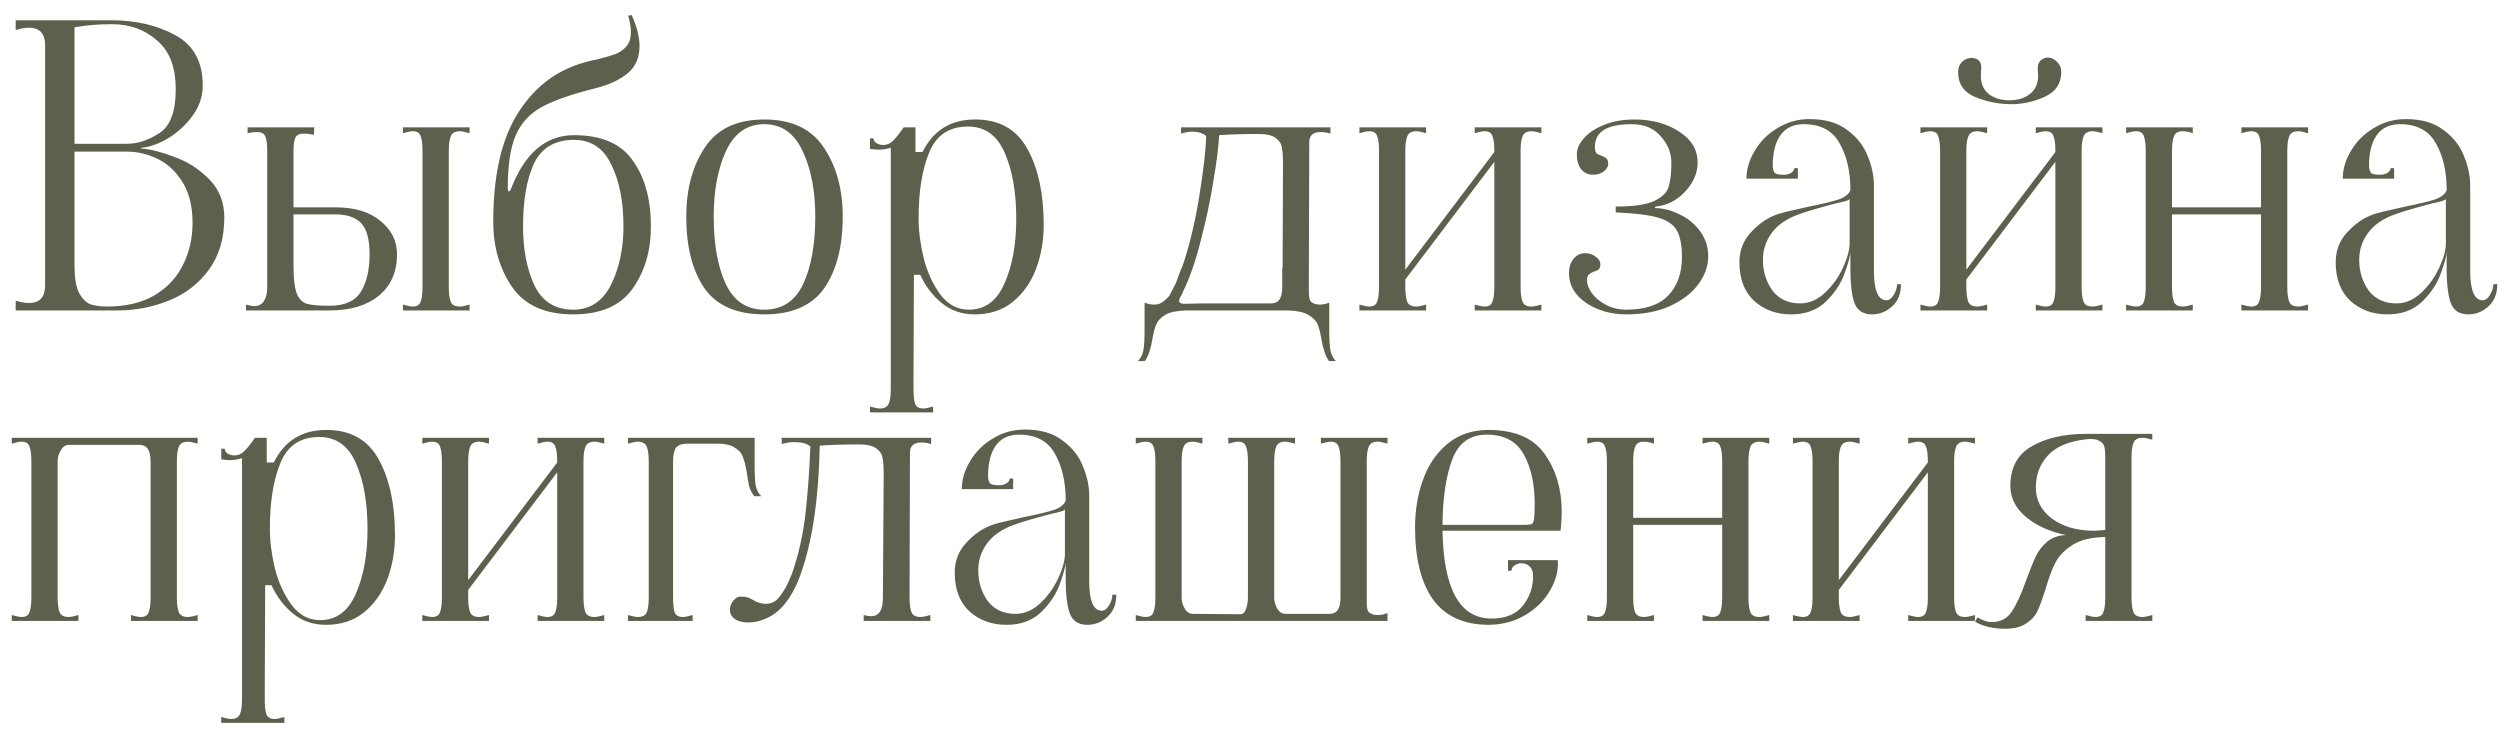 <?xml version="1.0" encoding="UTF-8"?> <svg xmlns="http://www.w3.org/2000/svg" width="153" height="45" viewBox="0 0 153 45" fill="none"><path d="M8.664 9.088C9.24 9.136 9.92 9.312 10.704 9.616C11.504 9.904 12.208 10.36 12.816 10.984C13.424 11.608 13.728 12.384 13.728 13.312C13.728 14.592 13.408 15.664 12.768 16.528C12.144 17.376 11.328 18 10.32 18.4C9.328 18.8 8.28 19 7.176 19H0.96V18.4C1.264 18.496 1.536 18.544 1.776 18.544C2.4 18.544 2.728 18.216 2.76 17.56V2.68C2.728 2.024 2.4 1.696 1.776 1.696C1.536 1.696 1.264 1.744 0.96 1.84V1.24H6.792C8.312 1.24 9.624 1.544 10.728 2.152C11.848 2.76 12.408 3.784 12.408 5.224C12.408 5.912 12.192 6.544 11.76 7.12C11.344 7.68 10.84 8.136 10.248 8.488C9.656 8.824 9.128 9.008 8.664 9.04C8.632 9.04 8.616 9.048 8.616 9.064C8.616 9.08 8.632 9.088 8.664 9.088ZM4.56 8.8H7.776C8.416 8.8 9.072 8.584 9.744 8.152C10.416 7.72 10.752 6.84 10.752 5.512C10.768 4.152 10.392 3.144 9.624 2.488C8.872 1.816 7.944 1.48 6.84 1.48C6.024 1.48 5.264 1.544 4.56 1.672V8.8ZM6.552 18.76C7.688 18.76 8.648 18.536 9.432 18.088C10.216 17.624 10.8 17.008 11.184 16.24C11.584 15.456 11.784 14.592 11.784 13.648C11.784 12.624 11.576 11.784 11.16 11.128C10.744 10.472 10.232 10 9.624 9.712C9.016 9.424 8.4 9.28 7.776 9.28H4.56V16.264C4.56 16.984 4.648 17.528 4.824 17.896C5.016 18.264 5.248 18.504 5.52 18.616C5.808 18.712 6.152 18.76 6.552 18.76ZM20.506 12.688C21.706 12.688 22.634 12.968 23.29 13.528C23.962 14.072 24.298 14.752 24.298 15.568C24.298 16.64 23.93 17.48 23.194 18.088C22.458 18.696 21.45 19 20.17 19H15.058V18.64C15.314 18.704 15.474 18.736 15.538 18.736C15.81 18.736 16.01 18.64 16.138 18.448C16.282 18.24 16.354 17.96 16.354 17.608V9.232C16.354 8.816 16.314 8.52 16.234 8.344C16.17 8.168 15.994 8.08 15.706 8.08C15.546 8.08 15.362 8.104 15.154 8.152V7.792H19.234L19.21 8.248C18.97 8.2 18.77 8.176 18.61 8.176C18.338 8.176 18.162 8.256 18.082 8.416C18.002 8.576 17.962 8.848 17.962 9.232V12.688H20.506ZM28.738 8.152C28.466 8.072 28.266 8.032 28.138 8.032C27.85 8.032 27.666 8.136 27.586 8.344C27.506 8.536 27.466 8.832 27.466 9.232V17.56C27.466 17.96 27.506 18.264 27.586 18.472C27.666 18.664 27.85 18.76 28.138 18.76C28.266 18.76 28.466 18.72 28.738 18.64V19H24.658V18.64C24.93 18.72 25.13 18.76 25.258 18.76C25.514 18.76 25.674 18.664 25.738 18.472C25.818 18.28 25.858 17.976 25.858 17.56V9.232C25.858 8.816 25.818 8.512 25.738 8.32C25.674 8.128 25.514 8.032 25.258 8.032C25.13 8.032 24.93 8.072 24.658 8.152V7.792H28.738V8.152ZM20.17 18.712C21.098 18.712 21.738 18.424 22.09 17.848C22.442 17.272 22.618 16.512 22.618 15.568C22.618 14.64 22.442 14 22.09 13.648C21.754 13.296 21.226 13.12 20.506 13.12H17.962V16.264C17.962 17.032 18.026 17.592 18.154 17.944C18.282 18.28 18.49 18.496 18.778 18.592C19.066 18.672 19.53 18.712 20.17 18.712ZM35.083 19.24C33.355 19.24 32.107 18.68 31.339 17.56C30.571 16.44 30.187 15.112 30.187 13.576C30.187 10.84 30.651 8.688 31.579 7.12C32.507 5.552 33.763 4.496 35.347 3.952C35.715 3.824 36.107 3.72 36.523 3.64C37.035 3.512 37.419 3.4 37.675 3.304C37.947 3.192 38.171 3.032 38.347 2.824C38.523 2.616 38.611 2.328 38.611 1.96C38.611 1.672 38.555 1.336 38.443 0.952L38.659 0.928C38.979 1.632 39.139 2.264 39.139 2.824C39.139 3.528 38.899 4.08 38.419 4.48C37.939 4.88 37.291 5.184 36.475 5.392C35.003 5.76 33.899 6.144 33.163 6.544C32.427 6.944 31.891 7.528 31.555 8.296C31.235 9.048 31.075 10.128 31.075 11.536C31.075 11.616 31.091 11.672 31.123 11.704C31.171 11.72 31.211 11.696 31.243 11.632C32.091 9.392 33.387 8.272 35.131 8.272C36.811 8.272 38.011 8.792 38.731 9.832C39.467 10.856 39.835 12.2 39.835 13.864C39.835 15.352 39.459 16.624 38.707 17.68C37.955 18.72 36.747 19.24 35.083 19.24ZM35.083 18.952C36.107 18.952 36.875 18.448 37.387 17.44C37.899 16.416 38.155 15.224 38.155 13.864C38.155 12.328 37.907 11.064 37.411 10.072C36.931 9.064 36.171 8.56 35.131 8.56C33.963 8.56 33.147 9.04 32.683 10C32.235 10.96 32.011 12.248 32.011 13.864C32.011 15.272 32.243 16.472 32.707 17.464C33.187 18.456 33.979 18.952 35.083 18.952ZM46.775 19.24C45.079 19.24 43.855 18.704 43.103 17.632C42.367 16.544 41.999 15.088 41.999 13.264C41.999 11.584 42.375 10.176 43.127 9.04C43.879 7.888 45.095 7.312 46.775 7.312C48.455 7.312 49.671 7.888 50.423 9.04C51.191 10.176 51.575 11.584 51.575 13.264C51.575 15.088 51.199 16.544 50.447 17.632C49.695 18.704 48.471 19.24 46.775 19.24ZM46.775 18.952C47.863 18.952 48.655 18.432 49.151 17.392C49.647 16.336 49.895 14.96 49.895 13.264C49.895 11.68 49.639 10.344 49.127 9.256C48.615 8.152 47.831 7.6 46.775 7.6C45.719 7.6 44.935 8.152 44.423 9.256C43.927 10.344 43.679 11.68 43.679 13.264C43.679 14.96 43.927 16.336 44.423 17.392C44.919 18.432 45.703 18.952 46.775 18.952ZM53.243 24.88C53.515 24.96 53.715 25 53.843 25C54.131 25 54.315 24.896 54.395 24.688C54.475 24.496 54.515 24.2 54.515 23.8V9.04C54.275 9.12 54.019 9.16 53.747 9.16C53.635 9.16 53.467 9.144 53.243 9.112V8.464H53.459C53.459 8.576 53.515 8.672 53.627 8.752C53.755 8.832 53.899 8.872 54.059 8.872C54.283 8.872 54.483 8.784 54.659 8.608C54.835 8.432 55.051 8.16 55.307 7.792H56.027V9.304H56.459C57.115 7.976 58.187 7.312 59.675 7.312C61.163 7.312 62.235 7.92 62.891 9.136C63.547 10.336 63.875 11.872 63.875 13.744C63.875 14.736 63.715 15.648 63.395 16.48C63.075 17.312 62.595 17.984 61.955 18.496C61.331 18.992 60.563 19.24 59.651 19.24C58.883 19.24 58.219 19.016 57.659 18.568C57.099 18.12 56.651 17.536 56.315 16.816H55.931L55.907 23.08V23.8C55.907 24.216 55.939 24.52 56.003 24.712C56.083 24.904 56.251 25 56.507 25C56.635 25 56.835 24.96 57.107 24.88V25.24H53.243V24.88ZM56.219 13.36C56.219 14.128 56.323 14.944 56.531 15.808C56.755 16.672 57.099 17.416 57.563 18.04C58.027 18.648 58.603 18.952 59.291 18.952C60.283 18.952 61.011 18.416 61.475 17.344C61.955 16.272 62.195 14.952 62.195 13.384C62.195 11.784 61.963 10.448 61.499 9.376C61.035 8.288 60.283 7.744 59.243 7.744C58.091 7.744 57.299 8.272 56.867 9.328C56.435 10.368 56.219 11.712 56.219 13.36ZM81.351 20.224C81.351 20.768 81.375 21.176 81.423 21.448C81.487 21.736 81.599 21.952 81.759 22.096H81.327C81.119 21.792 80.967 21.344 80.871 20.752C80.807 20.368 80.727 20.064 80.631 19.84C80.535 19.616 80.343 19.424 80.055 19.264C79.783 19.104 79.375 19.016 78.831 19H72.567C72.023 19.016 71.607 19.104 71.319 19.264C71.047 19.424 70.863 19.616 70.767 19.84C70.671 20.064 70.591 20.368 70.527 20.752C70.431 21.344 70.279 21.792 70.071 22.096H69.639C69.799 21.952 69.911 21.736 69.975 21.448C70.023 21.176 70.047 20.768 70.047 20.224V18.52C70.239 18.6 70.431 18.64 70.623 18.64C70.799 18.64 70.943 18.608 71.055 18.544C71.183 18.48 71.351 18.336 71.559 18.112C71.607 18.032 71.743 17.768 71.967 17.32L72.303 16.408H72.327C72.759 15.176 73.111 13.736 73.383 12.088C73.655 10.424 73.799 9.168 73.815 8.32C73.607 8.144 73.319 8.056 72.951 8.056C72.775 8.056 72.551 8.096 72.279 8.176V7.792H81.423V8.176C81.215 8.112 81.015 8.08 80.823 8.08C80.359 8.08 80.127 8.288 80.127 8.704L80.103 16.408V17.56C80.103 17.608 80.103 17.72 80.103 17.896C80.103 18.072 80.119 18.216 80.151 18.328C80.183 18.424 80.247 18.496 80.343 18.544C80.455 18.608 80.599 18.64 80.775 18.64C80.967 18.64 81.159 18.6 81.351 18.52V20.224ZM78.495 16.408L78.519 10.024C78.519 9.576 78.495 9.24 78.447 9.016C78.415 8.792 78.287 8.6 78.063 8.44C77.855 8.28 77.503 8.2 77.007 8.2C76.047 8.2 75.247 8.224 74.607 8.272C74.591 8.864 74.479 9.776 74.271 11.008C74.079 12.224 73.815 13.472 73.479 14.752C73.159 16.016 72.799 17.048 72.399 17.848L72.375 17.92C72.343 18 72.295 18.088 72.231 18.184C72.183 18.28 72.159 18.352 72.159 18.4C72.159 18.528 72.271 18.592 72.495 18.592L73.599 18.568H77.799C77.879 18.568 77.967 18.552 78.063 18.52C78.335 18.424 78.471 18.104 78.471 17.56V16.408H78.495ZM83.197 18.64C83.469 18.72 83.669 18.76 83.797 18.76C84.053 18.76 84.213 18.664 84.277 18.472C84.357 18.28 84.397 17.976 84.397 17.56V9.232C84.397 8.816 84.357 8.512 84.277 8.32C84.213 8.128 84.053 8.032 83.797 8.032C83.669 8.032 83.469 8.072 83.197 8.152V7.792H87.277V8.152C87.005 8.072 86.805 8.032 86.677 8.032C86.389 8.032 86.205 8.136 86.125 8.344C86.045 8.536 86.005 8.832 86.005 9.232V16.504L91.453 9.304V9.232C91.453 8.816 91.413 8.512 91.333 8.32C91.269 8.128 91.109 8.032 90.853 8.032C90.725 8.032 90.525 8.072 90.253 8.152V7.792H94.333V8.152C94.061 8.072 93.861 8.032 93.733 8.032C93.445 8.032 93.261 8.136 93.181 8.344C93.101 8.536 93.061 8.832 93.061 9.232V17.56C93.061 17.96 93.101 18.264 93.181 18.472C93.261 18.664 93.445 18.76 93.733 18.76C93.861 18.76 94.061 18.72 94.333 18.64V19H90.253V18.64C90.525 18.72 90.725 18.76 90.853 18.76C91.109 18.76 91.269 18.664 91.333 18.472C91.413 18.28 91.453 17.976 91.453 17.56V9.904L86.005 17.104V17.56C86.005 17.96 86.045 18.264 86.125 18.472C86.205 18.664 86.389 18.76 86.677 18.76C86.805 18.76 87.005 18.72 87.277 18.64V19H83.197V18.64ZM99.526 19.24C98.599 19.24 97.782 19.008 97.079 18.544C96.374 18.064 96.022 17.456 96.022 16.72C96.022 16.368 96.111 16.08 96.287 15.856C96.478 15.616 96.719 15.496 97.007 15.496C97.263 15.496 97.478 15.568 97.654 15.712C97.847 15.84 97.942 15.992 97.942 16.168C97.942 16.312 97.91 16.416 97.847 16.48C97.799 16.528 97.703 16.576 97.558 16.624C97.415 16.672 97.302 16.736 97.222 16.816C97.159 16.88 97.126 17 97.126 17.176C97.126 17.416 97.231 17.68 97.439 17.968C97.647 18.24 97.934 18.472 98.302 18.664C98.671 18.856 99.079 18.952 99.526 18.952C100.679 18.952 101.535 18.664 102.095 18.088C102.655 17.496 102.935 16.712 102.935 15.736C102.935 15.016 102.831 14.472 102.623 14.104C102.415 13.736 102.023 13.472 101.447 13.312C100.887 13.152 100.031 13.048 98.879 13V12.64C99.966 12.64 100.751 12.528 101.23 12.304C101.727 12.064 102.023 11.776 102.118 11.44C102.231 11.088 102.287 10.592 102.287 9.952C102.287 9.36 102.071 8.824 101.639 8.344C101.223 7.848 100.623 7.6 99.838 7.6C98.35 7.6 97.606 8.064 97.606 8.992C97.606 9.168 97.638 9.296 97.703 9.376C97.782 9.44 97.894 9.496 98.038 9.544C98.166 9.592 98.263 9.648 98.326 9.712C98.391 9.776 98.422 9.88 98.422 10.024C98.422 10.2 98.326 10.36 98.135 10.504C97.959 10.632 97.743 10.696 97.487 10.696C97.198 10.696 96.959 10.584 96.766 10.36C96.591 10.12 96.502 9.816 96.502 9.448C96.502 9.112 96.647 8.784 96.934 8.464C97.222 8.128 97.63 7.856 98.159 7.648C98.686 7.424 99.311 7.312 100.031 7.312C101.103 7.312 102.015 7.56 102.767 8.056C103.519 8.536 103.895 9.168 103.895 9.952C103.895 10.576 103.647 11.16 103.151 11.704C102.655 12.248 102.055 12.56 101.351 12.64C101.303 12.656 101.279 12.68 101.279 12.712C101.279 12.728 101.303 12.736 101.351 12.736C101.847 12.752 102.343 12.888 102.839 13.144C103.335 13.384 103.743 13.728 104.063 14.176C104.383 14.624 104.543 15.128 104.543 15.688C104.543 16.28 104.343 16.848 103.943 17.392C103.543 17.936 102.959 18.384 102.191 18.736C101.439 19.072 100.551 19.24 99.526 19.24ZM109.62 19.24C108.724 19.24 107.972 18.968 107.364 18.424C106.756 17.864 106.452 17.072 106.452 16.048C106.452 15.312 106.7 14.688 107.196 14.176C107.692 13.648 108.236 13.288 108.828 13.096C109.132 13 109.484 12.912 109.884 12.832C110.3 12.736 110.58 12.672 110.724 12.64C111.524 12.48 112.124 12.336 112.524 12.208C112.924 12.064 113.164 11.872 113.244 11.632C113.244 10.48 113.02 9.52 112.572 8.752C112.14 7.984 111.412 7.6 110.388 7.6C109.748 7.6 109.268 7.832 108.948 8.296C108.644 8.744 108.492 9.352 108.492 10.12C108.492 10.328 108.532 10.48 108.612 10.576C108.692 10.656 108.876 10.696 109.164 10.696C109.34 10.696 109.492 10.656 109.62 10.576C109.748 10.496 109.812 10.4 109.812 10.288H110.028V10.936H106.884C106.884 10.36 107.052 9.792 107.388 9.232C107.724 8.656 108.188 8.192 108.78 7.84C109.372 7.472 110.028 7.288 110.748 7.288C111.708 7.288 112.476 7.512 113.052 7.96C113.644 8.392 114.06 8.92 114.3 9.544C114.556 10.152 114.684 10.76 114.684 11.368V16.576C114.684 17.776 114.94 18.376 115.452 18.376C115.612 18.376 115.756 18.272 115.884 18.064C116.028 17.84 116.1 17.616 116.1 17.392H116.34C116.34 17.984 116.156 18.44 115.788 18.76C115.436 19.08 115.028 19.24 114.564 19.24C114.02 19.24 113.66 19 113.484 18.52C113.324 18.04 113.244 17.368 113.244 16.504V15.4C113.244 15.624 113.132 16.048 112.908 16.672C112.7 17.296 112.324 17.88 111.78 18.424C111.236 18.968 110.516 19.24 109.62 19.24ZM110.172 18.568C110.716 18.568 111.22 18.352 111.684 17.92C112.148 17.488 112.516 16.976 112.788 16.384C113.06 15.792 113.196 15.296 113.196 14.896V12.16C113.196 12.208 113.116 12.256 112.956 12.304C112.796 12.352 112.596 12.4 112.356 12.448C111.316 12.72 110.556 12.944 110.076 13.12C109.324 13.392 108.772 13.776 108.42 14.272C108.068 14.752 107.892 15.296 107.892 15.904C107.892 16.608 108.084 17.232 108.468 17.776C108.868 18.304 109.436 18.568 110.172 18.568ZM123.077 6.376C122.341 6.376 121.613 6.232 120.893 5.944C120.189 5.656 119.837 5.144 119.837 4.408C119.837 4.152 119.917 3.944 120.077 3.784C120.253 3.624 120.445 3.544 120.653 3.544C120.733 3.544 120.821 3.56 120.917 3.592C121.045 3.64 121.133 3.712 121.181 3.808C121.229 3.888 121.253 4 121.253 4.144L121.229 4.624C121.229 5.12 121.389 5.496 121.709 5.752C122.045 6.008 122.469 6.136 122.98 6.136C123.493 6.136 123.909 6.008 124.229 5.752C124.565 5.496 124.733 5.12 124.733 4.624L124.709 4.192C124.709 3.904 124.821 3.704 125.045 3.592C125.141 3.544 125.229 3.52 125.309 3.52C125.533 3.52 125.725 3.608 125.885 3.784C126.061 3.944 126.149 4.152 126.149 4.408C126.149 5.112 125.813 5.616 125.141 5.92C124.485 6.224 123.797 6.376 123.077 6.376ZM117.533 18.64C117.805 18.72 118.005 18.76 118.133 18.76C118.389 18.76 118.549 18.664 118.613 18.472C118.693 18.28 118.733 17.976 118.733 17.56V9.232C118.733 8.816 118.693 8.512 118.613 8.32C118.549 8.128 118.389 8.032 118.133 8.032C118.005 8.032 117.805 8.072 117.533 8.152V7.792H121.613V8.152C121.341 8.072 121.141 8.032 121.013 8.032C120.725 8.032 120.541 8.136 120.461 8.344C120.381 8.536 120.34 8.832 120.34 9.232V16.504L125.789 9.304V9.232C125.789 8.816 125.749 8.512 125.669 8.32C125.605 8.128 125.445 8.032 125.189 8.032C125.061 8.032 124.861 8.072 124.589 8.152V7.792H128.669V8.152C128.397 8.072 128.197 8.032 128.069 8.032C127.781 8.032 127.597 8.136 127.517 8.344C127.437 8.536 127.397 8.832 127.397 9.232V17.56C127.397 17.96 127.437 18.264 127.517 18.472C127.597 18.664 127.781 18.76 128.069 18.76C128.197 18.76 128.397 18.72 128.669 18.64V19H124.589V18.64C124.861 18.72 125.061 18.76 125.189 18.76C125.445 18.76 125.605 18.664 125.669 18.472C125.749 18.28 125.789 17.976 125.789 17.56V9.904L120.34 17.104V17.56C120.34 17.96 120.381 18.264 120.461 18.472C120.541 18.664 120.725 18.76 121.013 18.76C121.141 18.76 121.341 18.72 121.613 18.64V19H117.533V18.64ZM130.118 18.64C130.39 18.72 130.59 18.76 130.718 18.76C130.974 18.76 131.134 18.664 131.198 18.472C131.278 18.28 131.318 17.976 131.318 17.56V9.232C131.318 8.816 131.278 8.512 131.198 8.32C131.134 8.128 130.974 8.032 130.718 8.032C130.59 8.032 130.39 8.072 130.118 8.152V7.792H134.198V8.152C133.974 8.072 133.766 8.032 133.574 8.032C133.302 8.032 133.126 8.136 133.046 8.344C132.966 8.536 132.926 8.832 132.926 9.232V12.688H138.374V9.232C138.374 8.816 138.334 8.512 138.254 8.32C138.19 8.128 138.03 8.032 137.774 8.032C137.646 8.032 137.446 8.072 137.174 8.152V7.792H141.254V8.152C140.982 8.072 140.782 8.032 140.654 8.032C140.366 8.032 140.182 8.136 140.102 8.344C140.022 8.536 139.982 8.832 139.982 9.232V17.56C139.982 17.96 140.022 18.264 140.102 18.472C140.182 18.664 140.366 18.76 140.654 18.76C140.782 18.76 140.982 18.72 141.254 18.64V19H137.174V18.64C137.446 18.72 137.646 18.76 137.774 18.76C138.03 18.76 138.19 18.664 138.254 18.472C138.334 18.28 138.374 17.976 138.374 17.56V13.12H132.926V17.56C132.926 17.96 132.966 18.264 133.046 18.472C133.126 18.664 133.31 18.76 133.598 18.76C133.726 18.76 133.926 18.72 134.198 18.64V19H130.118V18.64ZM146.112 19.24C145.216 19.24 144.464 18.968 143.856 18.424C143.248 17.864 142.944 17.072 142.944 16.048C142.944 15.312 143.192 14.688 143.688 14.176C144.184 13.648 144.728 13.288 145.32 13.096C145.624 13 145.976 12.912 146.376 12.832C146.792 12.736 147.072 12.672 147.216 12.64C148.016 12.48 148.616 12.336 149.016 12.208C149.416 12.064 149.656 11.872 149.736 11.632C149.736 10.48 149.512 9.52 149.064 8.752C148.632 7.984 147.904 7.6 146.88 7.6C146.24 7.6 145.76 7.832 145.44 8.296C145.136 8.744 144.984 9.352 144.984 10.12C144.984 10.328 145.024 10.48 145.104 10.576C145.184 10.656 145.368 10.696 145.656 10.696C145.832 10.696 145.984 10.656 146.112 10.576C146.24 10.496 146.304 10.4 146.304 10.288H146.52V10.936H143.376C143.376 10.36 143.544 9.792 143.88 9.232C144.216 8.656 144.68 8.192 145.272 7.84C145.864 7.472 146.52 7.288 147.24 7.288C148.2 7.288 148.968 7.512 149.544 7.96C150.136 8.392 150.552 8.92 150.792 9.544C151.048 10.152 151.176 10.76 151.176 11.368V16.576C151.176 17.776 151.432 18.376 151.944 18.376C152.104 18.376 152.248 18.272 152.376 18.064C152.52 17.84 152.592 17.616 152.592 17.392H152.832C152.832 17.984 152.648 18.44 152.28 18.76C151.928 19.08 151.52 19.24 151.056 19.24C150.512 19.24 150.152 19 149.976 18.52C149.816 18.04 149.736 17.368 149.736 16.504V15.4C149.736 15.624 149.624 16.048 149.4 16.672C149.192 17.296 148.816 17.88 148.272 18.424C147.728 18.968 147.008 19.24 146.112 19.24ZM146.664 18.568C147.208 18.568 147.712 18.352 148.176 17.92C148.64 17.488 149.008 16.976 149.28 16.384C149.552 15.792 149.688 15.296 149.688 14.896V12.16C149.688 12.208 149.608 12.256 149.448 12.304C149.288 12.352 149.088 12.4 148.848 12.448C147.808 12.72 147.048 12.944 146.568 13.12C145.816 13.392 145.264 13.776 144.912 14.272C144.56 14.752 144.384 15.296 144.384 15.904C144.384 16.608 144.576 17.232 144.96 17.776C145.36 18.304 145.928 18.568 146.664 18.568ZM0.72 37.64C0.992 37.72 1.192 37.76 1.32 37.76C1.576 37.76 1.736 37.664 1.8 37.472C1.88 37.28 1.92 36.976 1.92 36.56V28.232C1.92 27.816 1.88 27.512 1.8 27.32C1.736 27.128 1.576 27.032 1.32 27.032C1.192 27.032 0.992 27.072 0.72 27.152V26.792H12.096V27.152C11.824 27.072 11.624 27.032 11.496 27.032C11.208 27.032 11.024 27.136 10.944 27.344C10.864 27.536 10.824 27.832 10.824 28.232V36.56C10.824 36.96 10.864 37.264 10.944 37.472C11.024 37.664 11.208 37.76 11.496 37.76C11.624 37.76 11.824 37.72 12.096 37.64V38H8.016V37.64C8.288 37.72 8.488 37.76 8.616 37.76C8.872 37.76 9.032 37.664 9.096 37.472C9.176 37.28 9.216 36.976 9.216 36.56V28.232C9.216 27.56 8.992 27.224 8.544 27.224H4.224C4.016 27.224 3.848 27.336 3.72 27.56C3.592 27.768 3.528 27.992 3.528 28.232V36.56C3.528 36.96 3.568 37.264 3.648 37.472C3.728 37.664 3.912 37.76 4.2 37.76C4.328 37.76 4.528 37.72 4.8 37.64V38H0.72V37.64ZM13.54 43.88C13.812 43.96 14.012 44 14.14 44C14.428 44 14.612 43.896 14.692 43.688C14.772 43.496 14.812 43.2 14.812 42.8V28.04C14.572 28.12 14.316 28.16 14.044 28.16C13.932 28.16 13.764 28.144 13.54 28.112V27.464H13.756C13.756 27.576 13.812 27.672 13.924 27.752C14.052 27.832 14.196 27.872 14.356 27.872C14.58 27.872 14.78 27.784 14.956 27.608C15.132 27.432 15.348 27.16 15.604 26.792H16.324V28.304H16.756C17.412 26.976 18.484 26.312 19.972 26.312C21.46 26.312 22.532 26.92 23.188 28.136C23.844 29.336 24.172 30.872 24.172 32.744C24.172 33.736 24.012 34.648 23.692 35.48C23.372 36.312 22.892 36.984 22.252 37.496C21.628 37.992 20.86 38.24 19.948 38.24C19.18 38.24 18.516 38.016 17.956 37.568C17.396 37.12 16.948 36.536 16.612 35.816H16.228L16.204 42.08V42.8C16.204 43.216 16.236 43.52 16.3 43.712C16.38 43.904 16.548 44 16.804 44C16.932 44 17.132 43.96 17.404 43.88V44.24H13.54V43.88ZM16.516 32.36C16.516 33.128 16.62 33.944 16.828 34.808C17.052 35.672 17.396 36.416 17.86 37.04C18.324 37.648 18.9 37.952 19.588 37.952C20.58 37.952 21.308 37.416 21.772 36.344C22.252 35.272 22.492 33.952 22.492 32.384C22.492 30.784 22.26 29.448 21.796 28.376C21.332 27.288 20.58 26.744 19.54 26.744C18.388 26.744 17.596 27.272 17.164 28.328C16.732 29.368 16.516 30.712 16.516 32.36ZM25.845 37.64C26.117 37.72 26.317 37.76 26.445 37.76C26.701 37.76 26.861 37.664 26.925 37.472C27.005 37.28 27.045 36.976 27.045 36.56V28.232C27.045 27.816 27.005 27.512 26.925 27.32C26.861 27.128 26.701 27.032 26.445 27.032C26.317 27.032 26.117 27.072 25.845 27.152V26.792H29.925V27.152C29.653 27.072 29.453 27.032 29.325 27.032C29.037 27.032 28.853 27.136 28.773 27.344C28.693 27.536 28.653 27.832 28.653 28.232V35.504L34.101 28.304V28.232C34.101 27.816 34.061 27.512 33.981 27.32C33.917 27.128 33.757 27.032 33.501 27.032C33.373 27.032 33.173 27.072 32.901 27.152V26.792H36.981V27.152C36.709 27.072 36.509 27.032 36.381 27.032C36.093 27.032 35.909 27.136 35.829 27.344C35.749 27.536 35.709 27.832 35.709 28.232V36.56C35.709 36.96 35.749 37.264 35.829 37.472C35.909 37.664 36.093 37.76 36.381 37.76C36.509 37.76 36.709 37.72 36.981 37.64V38H32.901V37.64C33.173 37.72 33.373 37.76 33.501 37.76C33.757 37.76 33.917 37.664 33.981 37.472C34.061 37.28 34.101 36.976 34.101 36.56V28.904L28.653 36.104V36.56C28.653 36.96 28.693 37.264 28.773 37.472C28.853 37.664 29.037 37.76 29.325 37.76C29.453 37.76 29.653 37.72 29.925 37.64V38H25.845V37.64ZM46.183 28.496C46.183 29.04 46.207 29.456 46.255 29.744C46.319 30.016 46.431 30.224 46.591 30.368H46.159C46.015 30.176 45.911 29.976 45.847 29.768C45.799 29.544 45.751 29.264 45.703 28.928C45.639 28.512 45.559 28.192 45.463 27.968C45.383 27.728 45.215 27.536 44.959 27.392C44.719 27.232 44.359 27.152 43.879 27.152H42.079C41.727 27.152 41.487 27.24 41.359 27.416C41.247 27.592 41.191 27.864 41.191 28.232V36.56C41.191 36.976 41.223 37.28 41.287 37.472C41.367 37.664 41.535 37.76 41.791 37.76C41.919 37.76 42.119 37.72 42.391 37.64V38H38.431V37.64C38.703 37.72 38.903 37.76 39.031 37.76C39.319 37.76 39.503 37.664 39.583 37.472C39.663 37.264 39.703 36.96 39.703 36.56V28.232C39.703 27.832 39.663 27.536 39.583 27.344C39.503 27.136 39.319 27.032 39.031 27.032C38.903 27.032 38.703 27.072 38.431 27.152V26.792H46.183V28.496ZM46.401 38.024C46.193 38.072 45.993 38.096 45.801 38.096C45.513 38.096 45.273 38.048 45.081 37.952C44.873 37.84 44.745 37.696 44.697 37.52C44.681 37.472 44.673 37.4 44.673 37.304C44.673 37.096 44.745 36.912 44.889 36.752C45.017 36.592 45.161 36.512 45.321 36.512C45.513 36.512 45.657 36.528 45.753 36.56C45.849 36.592 45.953 36.64 46.065 36.704C46.257 36.832 46.473 36.912 46.713 36.944C47.113 36.992 47.433 36.864 47.673 36.56C47.913 36.256 48.097 35.96 48.225 35.672C48.353 35.368 48.433 35.184 48.465 35.12C48.881 33.92 49.161 32.664 49.305 31.352C49.449 30.024 49.545 28.68 49.593 27.32C49.385 27.144 49.049 27.056 48.585 27.056C48.361 27.056 48.113 27.096 47.841 27.176V26.792H56.985V27.176C56.777 27.112 56.577 27.08 56.385 27.08C55.921 27.08 55.689 27.288 55.689 27.704L55.665 36.56C55.665 36.96 55.705 37.264 55.785 37.472C55.865 37.664 56.049 37.76 56.337 37.76C56.465 37.76 56.665 37.72 56.937 37.64V38H52.857V37.64C53.033 37.688 53.185 37.712 53.313 37.712C53.793 37.712 54.033 37.344 54.033 36.608L54.081 29.024C54.081 28.576 54.057 28.24 54.009 28.016C53.977 27.792 53.849 27.6 53.625 27.44C53.417 27.28 53.065 27.2 52.569 27.2C51.609 27.2 50.809 27.224 50.169 27.272C50.105 30.504 49.721 33.112 49.017 35.096C48.729 35.912 48.377 36.56 47.961 37.04C47.561 37.52 47.041 37.848 46.401 38.024ZM61.597 38.24C60.701 38.24 59.949 37.968 59.341 37.424C58.733 36.864 58.429 36.072 58.429 35.048C58.429 34.312 58.677 33.688 59.173 33.176C59.669 32.648 60.213 32.288 60.805 32.096C61.109 32 61.461 31.912 61.861 31.832C62.277 31.736 62.557 31.672 62.701 31.64C63.501 31.48 64.101 31.336 64.501 31.208C64.901 31.064 65.141 30.872 65.221 30.632C65.221 29.48 64.997 28.52 64.549 27.752C64.117 26.984 63.389 26.6 62.365 26.6C61.725 26.6 61.245 26.832 60.925 27.296C60.621 27.744 60.469 28.352 60.469 29.12C60.469 29.328 60.509 29.48 60.589 29.576C60.669 29.656 60.853 29.696 61.141 29.696C61.317 29.696 61.469 29.656 61.597 29.576C61.725 29.496 61.789 29.4 61.789 29.288H62.005V29.936H58.861C58.861 29.36 59.029 28.792 59.365 28.232C59.701 27.656 60.165 27.192 60.757 26.84C61.349 26.472 62.005 26.288 62.725 26.288C63.685 26.288 64.453 26.512 65.029 26.96C65.621 27.392 66.037 27.92 66.277 28.544C66.533 29.152 66.661 29.76 66.661 30.368V35.576C66.661 36.776 66.917 37.376 67.429 37.376C67.589 37.376 67.733 37.272 67.861 37.064C68.005 36.84 68.077 36.616 68.077 36.392H68.317C68.317 36.984 68.133 37.44 67.765 37.76C67.413 38.08 67.005 38.24 66.541 38.24C65.997 38.24 65.637 38 65.461 37.52C65.301 37.04 65.221 36.368 65.221 35.504V34.4C65.221 34.624 65.109 35.048 64.885 35.672C64.677 36.296 64.301 36.88 63.757 37.424C63.213 37.968 62.493 38.24 61.597 38.24ZM62.149 37.568C62.693 37.568 63.197 37.352 63.661 36.92C64.125 36.488 64.493 35.976 64.765 35.384C65.037 34.792 65.173 34.296 65.173 33.896V31.16C65.173 31.208 65.093 31.256 64.933 31.304C64.773 31.352 64.573 31.4 64.333 31.448C63.293 31.72 62.533 31.944 62.053 32.12C61.301 32.392 60.749 32.776 60.397 33.272C60.045 33.752 59.869 34.296 59.869 34.904C59.869 35.608 60.061 36.232 60.445 36.776C60.845 37.304 61.413 37.568 62.149 37.568ZM69.509 37.64C69.781 37.72 69.981 37.76 70.109 37.76C70.365 37.76 70.525 37.664 70.589 37.472C70.669 37.28 70.709 36.976 70.709 36.56V28.232C70.709 27.816 70.669 27.512 70.589 27.32C70.525 27.128 70.365 27.032 70.109 27.032C69.981 27.032 69.781 27.072 69.509 27.152V26.792H73.589V27.152C73.317 27.072 73.117 27.032 72.989 27.032C72.701 27.032 72.517 27.136 72.437 27.344C72.357 27.536 72.317 27.832 72.317 28.232V36.56C72.317 36.8 72.381 37.032 72.509 37.256C72.637 37.464 72.805 37.568 73.013 37.568L75.917 37.592C76.061 37.592 76.173 37.488 76.253 37.28C76.333 37.056 76.373 36.816 76.373 36.56V28.232C76.373 27.816 76.333 27.512 76.253 27.32C76.189 27.128 76.029 27.032 75.773 27.032C75.645 27.032 75.445 27.072 75.173 27.152V26.792H79.253V27.152C78.981 27.072 78.781 27.032 78.653 27.032C78.365 27.032 78.181 27.136 78.101 27.344C78.021 27.536 77.981 27.832 77.981 28.232V36.56C77.981 36.8 78.045 37.032 78.173 37.256C78.301 37.464 78.469 37.568 78.677 37.568H81.365C81.445 37.568 81.533 37.552 81.629 37.52C81.901 37.424 82.037 37.104 82.037 36.56V28.232C82.037 27.816 81.997 27.512 81.917 27.32C81.853 27.128 81.693 27.032 81.437 27.032C81.309 27.032 81.109 27.072 80.837 27.152V26.792H84.917V27.152C84.645 27.072 84.445 27.032 84.317 27.032C84.029 27.032 83.845 27.136 83.765 27.344C83.685 27.536 83.645 27.832 83.645 28.232V36.56C83.645 36.608 83.645 36.72 83.645 36.896C83.645 37.072 83.661 37.216 83.693 37.328C83.725 37.424 83.789 37.496 83.885 37.544C83.997 37.608 84.141 37.64 84.317 37.64C84.525 37.64 84.725 37.6 84.917 37.52V38H69.509V37.64ZM91.137 38.24C89.617 38.24 88.481 37.736 87.729 36.728C86.977 35.704 86.601 34.216 86.601 32.264C86.601 31.24 86.761 30.28 87.081 29.384C87.401 28.472 87.897 27.736 88.569 27.176C89.257 26.6 90.097 26.312 91.089 26.312C92.705 26.312 93.857 26.808 94.545 27.8C95.233 28.776 95.577 29.952 95.577 31.328C95.577 31.568 95.561 31.88 95.529 32.264L95.505 32.48H88.281C88.345 36.064 89.345 37.856 91.281 37.856C92.145 37.856 92.785 37.592 93.201 37.064C93.617 36.536 93.825 35.936 93.825 35.264C93.825 34.992 93.753 34.792 93.609 34.664C93.481 34.536 93.313 34.472 93.105 34.472C92.945 34.472 92.801 34.52 92.673 34.616C92.561 34.696 92.505 34.8 92.505 34.928H92.289V34.28H95.337C95.385 34.888 95.233 35.496 94.881 36.104C94.545 36.712 94.049 37.216 93.393 37.616C92.737 38.016 91.985 38.224 91.137 38.24ZM93.273 32.12C93.561 32.12 93.729 32.096 93.777 32.048C93.841 31.984 93.881 31.84 93.897 31.616C93.913 31.44 93.921 31.176 93.921 30.824C93.921 29.608 93.697 28.6 93.249 27.8C92.801 27 92.049 26.6 90.993 26.6C89.969 26.6 89.265 27.104 88.881 28.112C88.497 29.12 88.297 30.456 88.281 32.12H93.273ZM97.142 37.64C97.414 37.72 97.614 37.76 97.742 37.76C97.998 37.76 98.158 37.664 98.222 37.472C98.302 37.28 98.342 36.976 98.342 36.56V28.232C98.342 27.816 98.302 27.512 98.222 27.32C98.158 27.128 97.998 27.032 97.742 27.032C97.614 27.032 97.414 27.072 97.142 27.152V26.792H101.222V27.152C100.998 27.072 100.79 27.032 100.598 27.032C100.326 27.032 100.15 27.136 100.07 27.344C99.99 27.536 99.95 27.832 99.95 28.232V31.688H105.398V28.232C105.398 27.816 105.358 27.512 105.278 27.32C105.214 27.128 105.054 27.032 104.798 27.032C104.67 27.032 104.47 27.072 104.198 27.152V26.792H108.278V27.152C108.006 27.072 107.806 27.032 107.678 27.032C107.39 27.032 107.206 27.136 107.126 27.344C107.046 27.536 107.006 27.832 107.006 28.232V36.56C107.006 36.96 107.046 37.264 107.126 37.472C107.206 37.664 107.39 37.76 107.678 37.76C107.806 37.76 108.006 37.72 108.278 37.64V38H104.198V37.64C104.47 37.72 104.67 37.76 104.798 37.76C105.054 37.76 105.214 37.664 105.278 37.472C105.358 37.28 105.398 36.976 105.398 36.56V32.12H99.95V36.56C99.95 36.96 99.99 37.264 100.07 37.472C100.15 37.664 100.334 37.76 100.622 37.76C100.75 37.76 100.95 37.72 101.222 37.64V38H97.142V37.64ZM109.728 37.64C110 37.72 110.2 37.76 110.328 37.76C110.584 37.76 110.744 37.664 110.808 37.472C110.888 37.28 110.928 36.976 110.928 36.56V28.232C110.928 27.816 110.888 27.512 110.808 27.32C110.744 27.128 110.584 27.032 110.328 27.032C110.2 27.032 110 27.072 109.728 27.152V26.792H113.808V27.152C113.536 27.072 113.336 27.032 113.208 27.032C112.92 27.032 112.736 27.136 112.656 27.344C112.576 27.536 112.536 27.832 112.536 28.232V35.504L117.984 28.304V28.232C117.984 27.816 117.944 27.512 117.864 27.32C117.8 27.128 117.64 27.032 117.384 27.032C117.256 27.032 117.056 27.072 116.784 27.152V26.792H120.864V27.152C120.592 27.072 120.392 27.032 120.264 27.032C119.976 27.032 119.792 27.136 119.712 27.344C119.632 27.536 119.592 27.832 119.592 28.232V36.56C119.592 36.96 119.632 37.264 119.712 37.472C119.792 37.664 119.976 37.76 120.264 37.76C120.392 37.76 120.592 37.72 120.864 37.64V38H116.784V37.64C117.056 37.72 117.256 37.76 117.384 37.76C117.64 37.76 117.8 37.664 117.864 37.472C117.944 37.28 117.984 36.976 117.984 36.56V28.904L112.536 36.104V36.56C112.536 36.96 112.576 37.264 112.656 37.472C112.736 37.664 112.92 37.76 113.208 37.76C113.336 37.76 113.536 37.72 113.808 37.64V38H109.728V37.64ZM122.722 38.48C121.986 38.48 121.37 38.336 120.874 38.048L121.018 37.784C121.354 37.976 121.634 38.072 121.858 38.072C122.418 38.072 122.834 37.864 123.106 37.448C123.394 37.032 123.69 36.392 123.994 35.528C124.218 34.92 124.41 34.44 124.57 34.088C124.746 33.72 124.986 33.408 125.29 33.152C125.594 32.896 125.978 32.76 126.442 32.744C125.482 32.552 124.674 32.192 124.018 31.664C123.362 31.12 123.034 30.48 123.034 29.744C123.034 28.624 123.466 27.816 124.33 27.32C125.21 26.808 126.322 26.552 127.666 26.552H131.722V26.912C131.45 26.832 131.25 26.792 131.122 26.792C130.834 26.792 130.65 26.896 130.57 27.104C130.49 27.296 130.45 27.592 130.45 27.992V36.56C130.45 36.96 130.49 37.264 130.57 37.472C130.65 37.664 130.834 37.76 131.122 37.76C131.25 37.76 131.45 37.72 131.722 37.64V38H127.642V37.64C127.914 37.72 128.114 37.76 128.242 37.76C128.498 37.76 128.658 37.664 128.722 37.472C128.802 37.28 128.842 36.976 128.842 36.56V32.864C127.994 32.88 127.33 33.04 126.85 33.344C126.37 33.648 126.018 34.008 125.794 34.424C125.586 34.824 125.386 35.36 125.194 36.032C125.018 36.592 124.858 37.032 124.714 37.352C124.57 37.672 124.338 37.936 124.018 38.144C123.698 38.368 123.266 38.48 122.722 38.48ZM128.842 27.992C128.842 27.72 128.826 27.512 128.794 27.368C128.762 27.208 128.658 27.08 128.482 26.984C128.306 26.872 128.026 26.84 127.642 26.888C126.57 27.016 125.794 27.352 125.314 27.896C124.834 28.424 124.594 29.072 124.594 29.84C124.594 30.608 124.922 31.24 125.578 31.736C126.25 32.232 127.106 32.48 128.146 32.48C128.29 32.48 128.522 32.464 128.842 32.432V27.992Z" fill="#5E604E"></path></svg> 